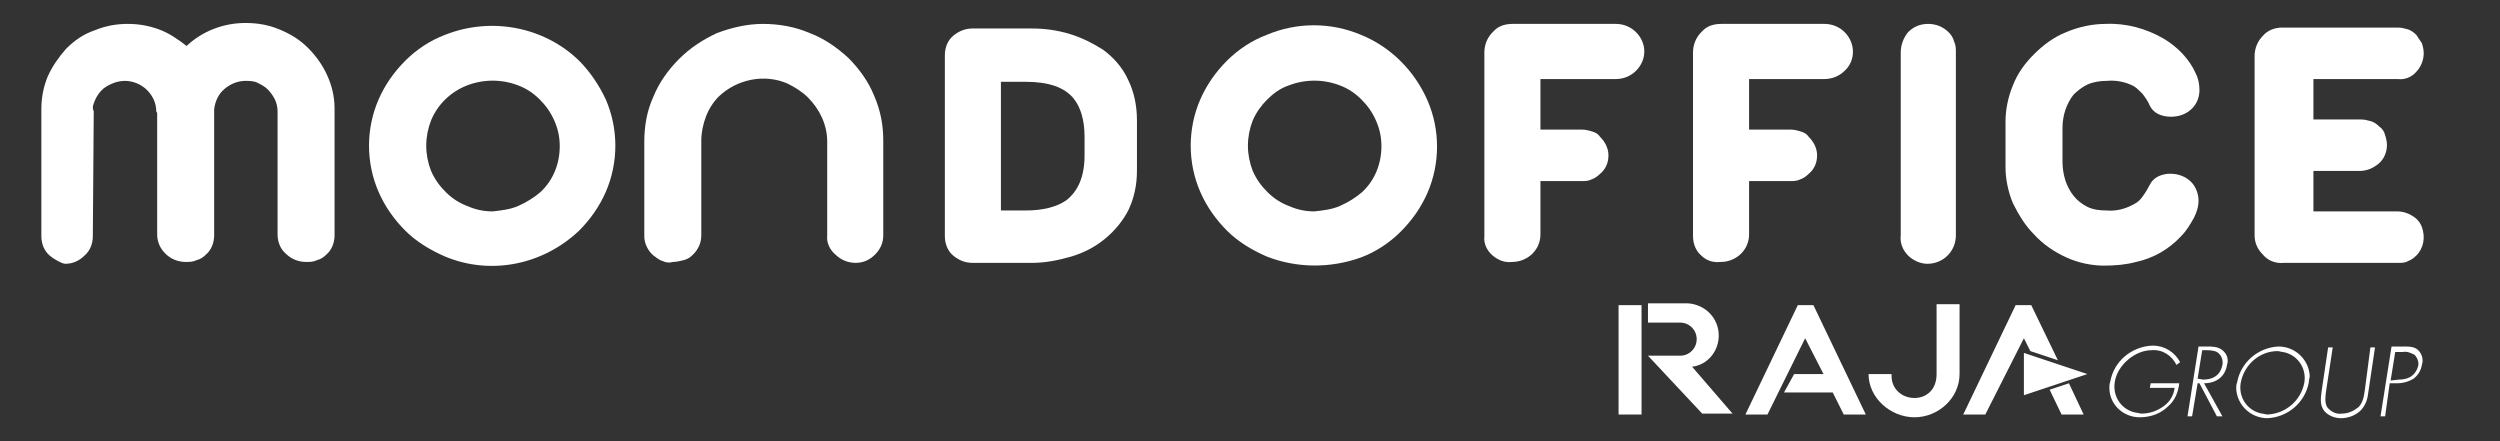 <?xml version="1.0" encoding="utf-8"?>
<svg version="1.1" id="Layer_2" xmlns="http://www.w3.org/2000/svg" xmlns:xlink="http://www.w3.org/1999/xlink" x="0px" y="0px"
	 viewBox="0 0 272 48" style="enable-background:new 0 0 272 48;" xml:space="preserve">
<rect x="0" y="0" width="272" height="48" fill="#333333" stroke="none"/>
<style type="text/css">
	.st0{fill:#FFFFFF;}
</style>
<g>
	<path class="st0" d="M5.4,27.8c-0.6-0.5-0.9-1.3-0.9-2.1V11.9c0-1.2,0.2-2.4,0.7-3.6c0.5-1.1,1.2-2.1,2-3c0.9-0.9,1.9-1.6,3.1-2
		c1.2-0.5,2.4-0.7,3.6-0.7c1.2,0,2.3,0.2,3.4,0.6c1.1,0.4,2.1,1.1,3,1.8c1.7-1.6,4-2.5,6.4-2.5c1.3,0,2.5,0.2,3.7,0.7
		c1.2,0.5,2.2,1.1,3.1,2c0.9,0.9,1.6,1.9,2.1,3c0.5,1.1,0.8,2.3,0.8,3.6v13.8c0,0.8-0.3,1.6-0.9,2.1c-0.3,0.3-0.6,0.5-1,0.6
		c-0.4,0.2-0.8,0.2-1.2,0.2c-0.8,0-1.6-0.3-2.2-0.9c-0.6-0.5-0.9-1.3-0.9-2.1V12.1c0-0.4-0.1-0.9-0.3-1.3c-0.2-0.4-0.5-0.8-0.8-1.1
		c-0.3-0.3-0.7-0.5-1.1-0.7c-0.4-0.2-0.9-0.2-1.3-0.2c-0.8,0-1.6,0.3-2.3,0.9c-0.6,0.5-1,1.3-1.1,2.2c0,0.1,0,0.2,0,0.3v13.4
		c0,0.8-0.3,1.6-0.9,2.1c-0.3,0.3-0.6,0.5-1,0.6c-0.4,0.2-0.8,0.2-1.2,0.2c-0.8,0-1.6-0.3-2.2-0.9c-0.6-0.6-0.9-1.3-0.9-2.1V12.3
		l-0.1-0.2v0c0-0.9-0.4-1.7-1-2.3c-0.6-0.6-1.5-1-2.4-1c-0.8,0-1.6,0.3-2.3,0.8c-0.6,0.5-1,1.2-1.2,2c0,0.2,0,0.3,0.1,0.5l-0.1,13.6
		c0,0.8-0.3,1.6-0.9,2.1c-0.6,0.6-1.3,0.9-2.1,0.9C6.8,28.7,6,28.3,5.4,27.8z"/>
	<path class="st0" d="M48.4,27.9c-1.6-0.7-3.1-1.6-4.3-2.8c-1.2-1.2-2.2-2.6-2.9-4.2c-1.4-3.2-1.4-6.9,0-10.1c0.7-1.6,1.7-3,2.9-4.2
		c1.2-1.2,2.7-2.2,4.3-2.8c5-2,10.8-0.9,14.6,2.8c1.2,1.2,2.2,2.7,2.9,4.2c1.4,3.2,1.4,6.9,0,10.1c-0.7,1.6-1.7,3-2.9,4.2
		C59.1,28.8,53.4,30,48.4,27.9L48.4,27.9z M56.4,22.4c0.9-0.4,1.7-0.9,2.4-1.5c1.4-1.3,2.1-3.1,2.1-5c0-1-0.2-1.9-0.6-2.8
		c-0.4-0.9-0.9-1.6-1.6-2.3c-0.7-0.7-1.5-1.2-2.3-1.5c-1.8-0.7-3.8-0.7-5.6,0c-1.8,0.7-3.2,2.1-3.9,3.8c-0.7,1.8-0.7,3.7,0,5.5
		c0.4,0.9,0.9,1.6,1.6,2.3c0.7,0.7,1.5,1.2,2.3,1.5c0.9,0.4,1.8,0.6,2.8,0.6C54.5,22.9,55.5,22.8,56.4,22.4L56.4,22.4z"/>
	<path class="st0" d="M72.1,28.4c-0.4-0.1-0.7-0.4-1-0.6c-0.6-0.5-1-1.3-1-2.1V15.4c0-1.7,0.3-3.4,1-4.9c0.6-1.5,1.6-2.9,2.8-4.1
		c1.2-1.2,2.6-2.1,4.1-2.8c1.6-0.6,3.3-1,5-1c1.7,0,3.5,0.3,5.1,1c1.6,0.6,3,1.6,4.2,2.7c1.2,1.2,2.2,2.6,2.8,4.1
		c0.7,1.6,1,3.2,1,4.9v10.3c0,0.8-0.3,1.5-0.9,2.1c-0.6,0.6-1.3,0.9-2.1,0.9c-0.8,0-1.6-0.3-2.2-0.9c-0.6-0.5-1-1.3-0.9-2.1V15.4
		c0-1.8-0.8-3.5-2.1-4.8c-0.6-0.6-1.4-1.1-2.2-1.5c-2.5-1.1-5.5-0.5-7.5,1.4c-0.6,0.6-1.1,1.4-1.4,2.2c-0.3,0.8-0.5,1.7-0.5,2.6
		v10.3c0,0.8-0.3,1.5-0.9,2.1c-0.3,0.3-0.6,0.5-1,0.6c-0.4,0.1-0.8,0.2-1.2,0.2C72.9,28.6,72.5,28.6,72.1,28.4z"/>
	<path class="st0" d="M103.7,27.8c-0.6-0.5-0.9-1.3-0.9-2.1V6c0-0.8,0.3-1.6,0.9-2.1c0.6-0.5,1.3-0.8,2.1-0.8h6.5
		c1.4,0,2.8,0.2,4.1,0.6c1.3,0.4,2.5,1,3.6,1.7c1.1,0.8,2.1,1.9,2.7,3.2c0.7,1.4,1,2.9,1,4.5v5.5c0,1.5-0.3,2.9-0.9,4.2
		c-0.6,1.2-1.5,2.3-2.6,3.2c-1.1,0.9-2.3,1.5-3.6,1.9c-1.4,0.4-2.8,0.7-4.3,0.7h-6.5C105,28.6,104.3,28.3,103.7,27.8z M111.6,22.9
		c1.9,0,3.4-0.4,4.4-1.1c1.3-1,2-2.6,2-4.9v-2c0-1.8-0.4-3.2-1.2-4.2c-1-1.2-2.7-1.8-5.2-1.8h-2.7v14H111.6z"/>
	<path class="st0" d="M137.8,27.9c-1.6-0.7-3.1-1.6-4.3-2.8c-1.2-1.2-2.2-2.6-2.9-4.2c-1.4-3.2-1.4-6.9,0-10.1
		c0.7-1.6,1.7-3,2.9-4.2c1.2-1.2,2.7-2.2,4.3-2.8c3.3-1.4,7-1.4,10.3,0c3.2,1.3,5.8,3.9,7.2,7.1c1.4,3.2,1.4,6.9,0,10.1
		c-0.7,1.6-1.7,3-2.9,4.2c-1.2,1.2-2.7,2.2-4.3,2.8C144.8,29.2,141.1,29.2,137.8,27.9L137.8,27.9z M145.8,22.4
		c0.9-0.4,1.7-0.9,2.4-1.5c1.4-1.3,2.1-3.1,2.1-5c0-1-0.2-1.9-0.6-2.8c-0.4-0.9-0.9-1.6-1.6-2.3c-0.7-0.7-1.5-1.2-2.3-1.5
		c-1.8-0.7-3.8-0.7-5.6,0c-0.9,0.3-1.7,0.9-2.3,1.5c-0.7,0.7-1.2,1.4-1.6,2.3c-0.7,1.8-0.7,3.7,0,5.5c0.4,0.9,0.9,1.6,1.6,2.3
		c0.7,0.7,1.5,1.2,2.3,1.5c0.9,0.4,1.8,0.6,2.8,0.6C143.9,22.9,144.9,22.8,145.8,22.4L145.8,22.4z"/>
	<path class="st0" d="M162.4,27.8c-0.6-0.5-1-1.3-0.9-2.1v-20c0-0.8,0.3-1.6,0.9-2.2l0.2-0.2c0.5-0.5,1.2-0.7,2-0.7h11.2
		c0.8,0,1.6,0.3,2.2,0.9c1.2,1.2,1.2,3,0,4.2c0,0,0,0,0,0c-0.6,0.6-1.4,0.9-2.2,0.9h-8.2v5.5h4.5c0.4,0,0.8,0.1,1.1,0.2
		c0.4,0.1,0.7,0.3,0.9,0.6c0.5,0.5,0.9,1.2,0.9,2c0,0.8-0.3,1.5-0.9,2c-0.3,0.3-0.6,0.5-0.9,0.6c-0.4,0.2-0.7,0.2-1.1,0.2h-4.5v5.8
		c0,1.7-1.4,3-3.1,3C163.7,28.6,163,28.3,162.4,27.8z"/>
	<path class="st0" d="M185.1,27.8c-0.6-0.5-0.9-1.3-0.9-2.1v-20c0-0.8,0.3-1.6,0.9-2.2l0.2-0.2c0.5-0.5,1.2-0.7,2-0.7h11.2
		c0.8,0,1.6,0.3,2.2,0.9c1.2,1.2,1.2,3.1,0,4.2c0,0,0,0,0,0c-0.6,0.6-1.4,0.9-2.2,0.9h-8.2v5.5h4.5c0.4,0,0.8,0.1,1.1,0.2
		c0.4,0.1,0.7,0.3,0.9,0.6c0.5,0.5,0.9,1.2,0.9,2c0,0.8-0.3,1.5-0.9,2c-0.3,0.3-0.6,0.5-0.9,0.6c-0.4,0.2-0.7,0.2-1.1,0.2h-4.5v5.8
		c0,1.7-1.4,3-3.1,3C186.3,28.6,185.6,28.3,185.1,27.8L185.1,27.8z"/>
	<path class="st0" d="M207.6,27.8c-0.6-0.6-0.9-1.4-0.8-2.2V5.7c0-0.8,0.3-1.6,0.8-2.2c0.6-0.6,1.3-0.9,2.2-0.9
		c0.8,0,1.6,0.3,2.2,0.9c0.3,0.3,0.5,0.6,0.6,1c0.2,0.4,0.2,0.8,0.2,1.2v19.9c0,0.8-0.3,1.6-0.9,2.2c-0.6,0.6-1.4,0.9-2.2,0.9
		C208.9,28.7,208.1,28.3,207.6,27.8z"/>
	<path class="st0" d="M224.8,28c-1.3-0.6-2.5-1.4-3.5-2.5c-1-1-1.7-2.2-2.3-3.4c-0.5-1.2-0.8-2.6-0.8-3.9v-5c0-1.3,0.3-2.7,0.8-3.9
		c0.5-1.3,1.3-2.4,2.3-3.4c1-1,2.2-1.9,3.5-2.4c1.4-0.6,2.9-0.9,4.3-0.9c2.2-0.1,4.4,0.5,6.3,1.6c1.5,0.9,2.8,2.2,3.5,3.8
		c0.3,0.6,0.4,1.2,0.4,1.8c0,0.8-0.3,1.5-0.8,2c-0.6,0.6-1.4,0.9-2.3,0.9c-0.5,0-1-0.1-1.4-0.3c-0.4-0.2-0.7-0.5-0.9-0.9
		c-0.2-0.5-0.5-0.9-0.8-1.3c-0.3-0.3-0.6-0.6-0.9-0.8c-0.9-0.5-2-0.7-3-0.6c-0.7,0-1.4,0.1-2.1,0.4c-0.6,0.3-1.1,0.7-1.5,1.1
		c-0.4,0.5-0.7,1.1-0.9,1.7c-0.2,0.6-0.3,1.3-0.3,1.9v3.7c0,0.7,0.1,1.3,0.3,2c0.2,0.6,0.5,1.2,0.9,1.7c0.4,0.5,0.9,0.9,1.5,1.2
		c0.6,0.3,1.3,0.4,2.1,0.4c1.1,0.1,2.1-0.2,3-0.7c0.4-0.2,0.7-0.5,0.9-0.8c0.3-0.4,0.6-0.9,0.8-1.3c0.2-0.4,0.5-0.7,0.9-0.9
		c0.4-0.2,0.9-0.3,1.3-0.3c0.9,0,1.7,0.3,2.3,0.9c0.5,0.5,0.8,1.3,0.8,2c0,0.7-0.2,1.3-0.5,1.9c-0.4,0.7-0.8,1.4-1.4,2
		c-1.3,1.4-3,2.4-4.9,2.8c-1.1,0.3-2.3,0.4-3.5,0.4C227.6,28.9,226.1,28.6,224.8,28z"/>
	<path class="st0" d="M246.2,27.7c-0.6-0.6-0.9-1.3-0.9-2.1V6.1c0-0.8,0.3-1.6,0.9-2.2c0.5-0.6,1.3-0.9,2.1-0.9h12.6
		c0.4,0,0.7,0.1,1.1,0.2c0.3,0.1,0.6,0.3,0.9,0.6c0.2,0.3,0.4,0.6,0.6,0.9c0.1,0.3,0.2,0.7,0.2,1.1c0,0.7-0.3,1.5-0.8,2
		c-0.5,0.6-1.3,0.9-2,0.8l-9.2,0V13h5.2c0.4,0,0.7,0.1,1.1,0.2c0.3,0.1,0.6,0.3,0.9,0.6c0.3,0.2,0.5,0.5,0.6,0.9
		c0.1,0.3,0.2,0.7,0.2,1.1c0,0.7-0.3,1.5-0.9,2c-0.6,0.5-1.3,0.8-2.1,0.8h-5v4.4h9.1c0.8,0,1.5,0.3,2.1,0.8c0.3,0.3,0.5,0.6,0.6,0.9
		c0.4,1.1,0.2,2.3-0.6,3.1c-0.3,0.3-0.6,0.5-0.9,0.6c-0.3,0.2-0.7,0.2-1.1,0.2h-12.4C247.5,28.7,246.7,28.3,246.2,27.7z"/>
	<polygon class="st0" points="225.1,41.7 226.7,45.1 224.3,45.1 223,42.4 	"/>
	<polygon class="st0" points="220.9,38.2 220.2,36.8 216,45.1 213.6,45.1 219.3,33.2 221,33.2 223.9,39.2 	"/>
	<polygon class="st0" points="220.2,43 227.1,40.7 220.2,38.4 	"/>
	<rect x="176.1" y="33.2" class="st0" width="2.5" height="11.9"/>
	<path class="st0" d="M179.3,35.1h3.5c1,0,1.8,0.8,1.8,1.8c0,1-0.8,1.8-1.8,1.8h-3.5l5.9,6.3h3.3l-4.4-5.1c1.7-0.2,2.9-1.7,2.9-3.4
		c0-1.9-1.5-3.4-3.4-3.5h-4.3L179.3,35.1z"/>
	<polygon class="st0" points="194.1,42.7 199.4,42.7 200.6,45.1 203,45.1 197.3,33.2 195.6,33.2 189.9,45.1 192.3,45.1 196.4,36.8 
		198.4,40.7 195.2,40.7 	"/>
	<path class="st0" d="M203.3,40.7c0,2.6,2.4,4.7,5,4.7s4.9-2.1,4.9-4.7v-7.6h-2.5v7.6c0,1.8-1.2,2.6-2.4,2.6c-1.4,0-2.5-1-2.5-2.4
		c0-0.1,0-0.2,0-0.2L203.3,40.7z"/>
	<path class="st0" d="M237.1,41.7c-0.1,1-0.5,1.9-1.2,2.5c-0.8,0.8-1.9,1.2-3.1,1.2c-1.8,0-3.3-1.4-3.3-3.2c0-0.2,0-0.4,0.1-0.7
		c0.4-2.2,2.3-3.8,4.6-3.9c1.3,0,2.4,0.7,3,1.8l-0.4,0.3c-0.5-1-1.5-1.7-2.7-1.6c-1.8,0-3.7,1.6-4,3.4c-0.3,1.6,0.7,3.1,2.3,3.4
		c0.2,0,0.4,0.1,0.6,0.1c0.9,0,1.7-0.3,2.4-0.8c0.7-0.5,1.1-1.2,1.2-2h-2.7l0.1-0.5H237.1z"/>
	<path class="st0" d="M241.8,45.3h-0.6l-1.9-3.6h-0.2l-0.6,3.6H238l1.2-7.6h0.9c0.6,0,1.2,0,1.7,0.4c0.5,0.4,0.7,1,0.5,1.6
		c-0.2,1.3-1.2,2-2.5,2L241.8,45.3z M239.7,41.3c0.5,0,1-0.1,1.4-0.4c0.4-0.3,0.6-0.7,0.7-1.2c0.1-0.5-0.1-1.1-0.6-1.4
		c-0.4-0.2-0.9-0.2-1.3-0.2h-0.3l-0.5,3.1L239.7,41.3z"/>
	<path class="st0" d="M251.2,41.6c-0.4,2.2-2.3,3.8-4.5,3.9c-1.8,0-3.3-1.4-3.4-3.2c0-0.2,0-0.5,0.1-0.7c0.4-2.2,2.3-3.8,4.5-3.9
		c1.8,0,3.3,1.4,3.4,3.2C251.3,41.1,251.2,41.3,251.2,41.6z M243.8,41.6c-0.3,1.6,0.7,3.1,2.3,3.4c0.2,0,0.4,0.1,0.6,0.1
		c2-0.1,3.6-1.5,4-3.4c0.3-1.6-0.7-3.1-2.3-3.4c-0.2,0-0.4-0.1-0.6-0.1C245.9,38.2,244.2,39.6,243.8,41.6z"/>
	<path class="st0" d="M257.9,37.8h0.5l-0.7,4.7c-0.1,0.8-0.2,1.4-0.8,2.1c-0.6,0.6-1.4,0.9-2.2,0.9c-0.7,0-1.5-0.3-1.9-0.9
		c-0.4-0.6-0.3-1.3-0.2-2.1l0.7-4.7h0.5l-0.7,4.6c-0.1,0.7-0.2,1.4,0.1,1.9c0.4,0.5,1,0.8,1.6,0.7c0.7,0,1.3-0.3,1.8-0.7
		c0.5-0.5,0.6-1.2,0.7-1.9L257.9,37.8z"/>
	<path class="st0" d="M259.5,45.3H259l1.2-7.6h1.3c0.6,0,1.2,0,1.6,0.4c0.4,0.4,0.6,1,0.4,1.6c-0.1,0.6-0.4,1.1-0.9,1.5
		c-0.5,0.3-1.1,0.5-1.8,0.5H260L259.5,45.3z M261,41.3c0.5,0,1-0.1,1.4-0.4c0.4-0.3,0.6-0.7,0.7-1.1c0.1-0.4-0.1-0.9-0.4-1.2
		c-0.4-0.2-0.8-0.4-1.3-0.3h-0.8l-0.5,3.1L261,41.3z"/>
</g>
</svg>
